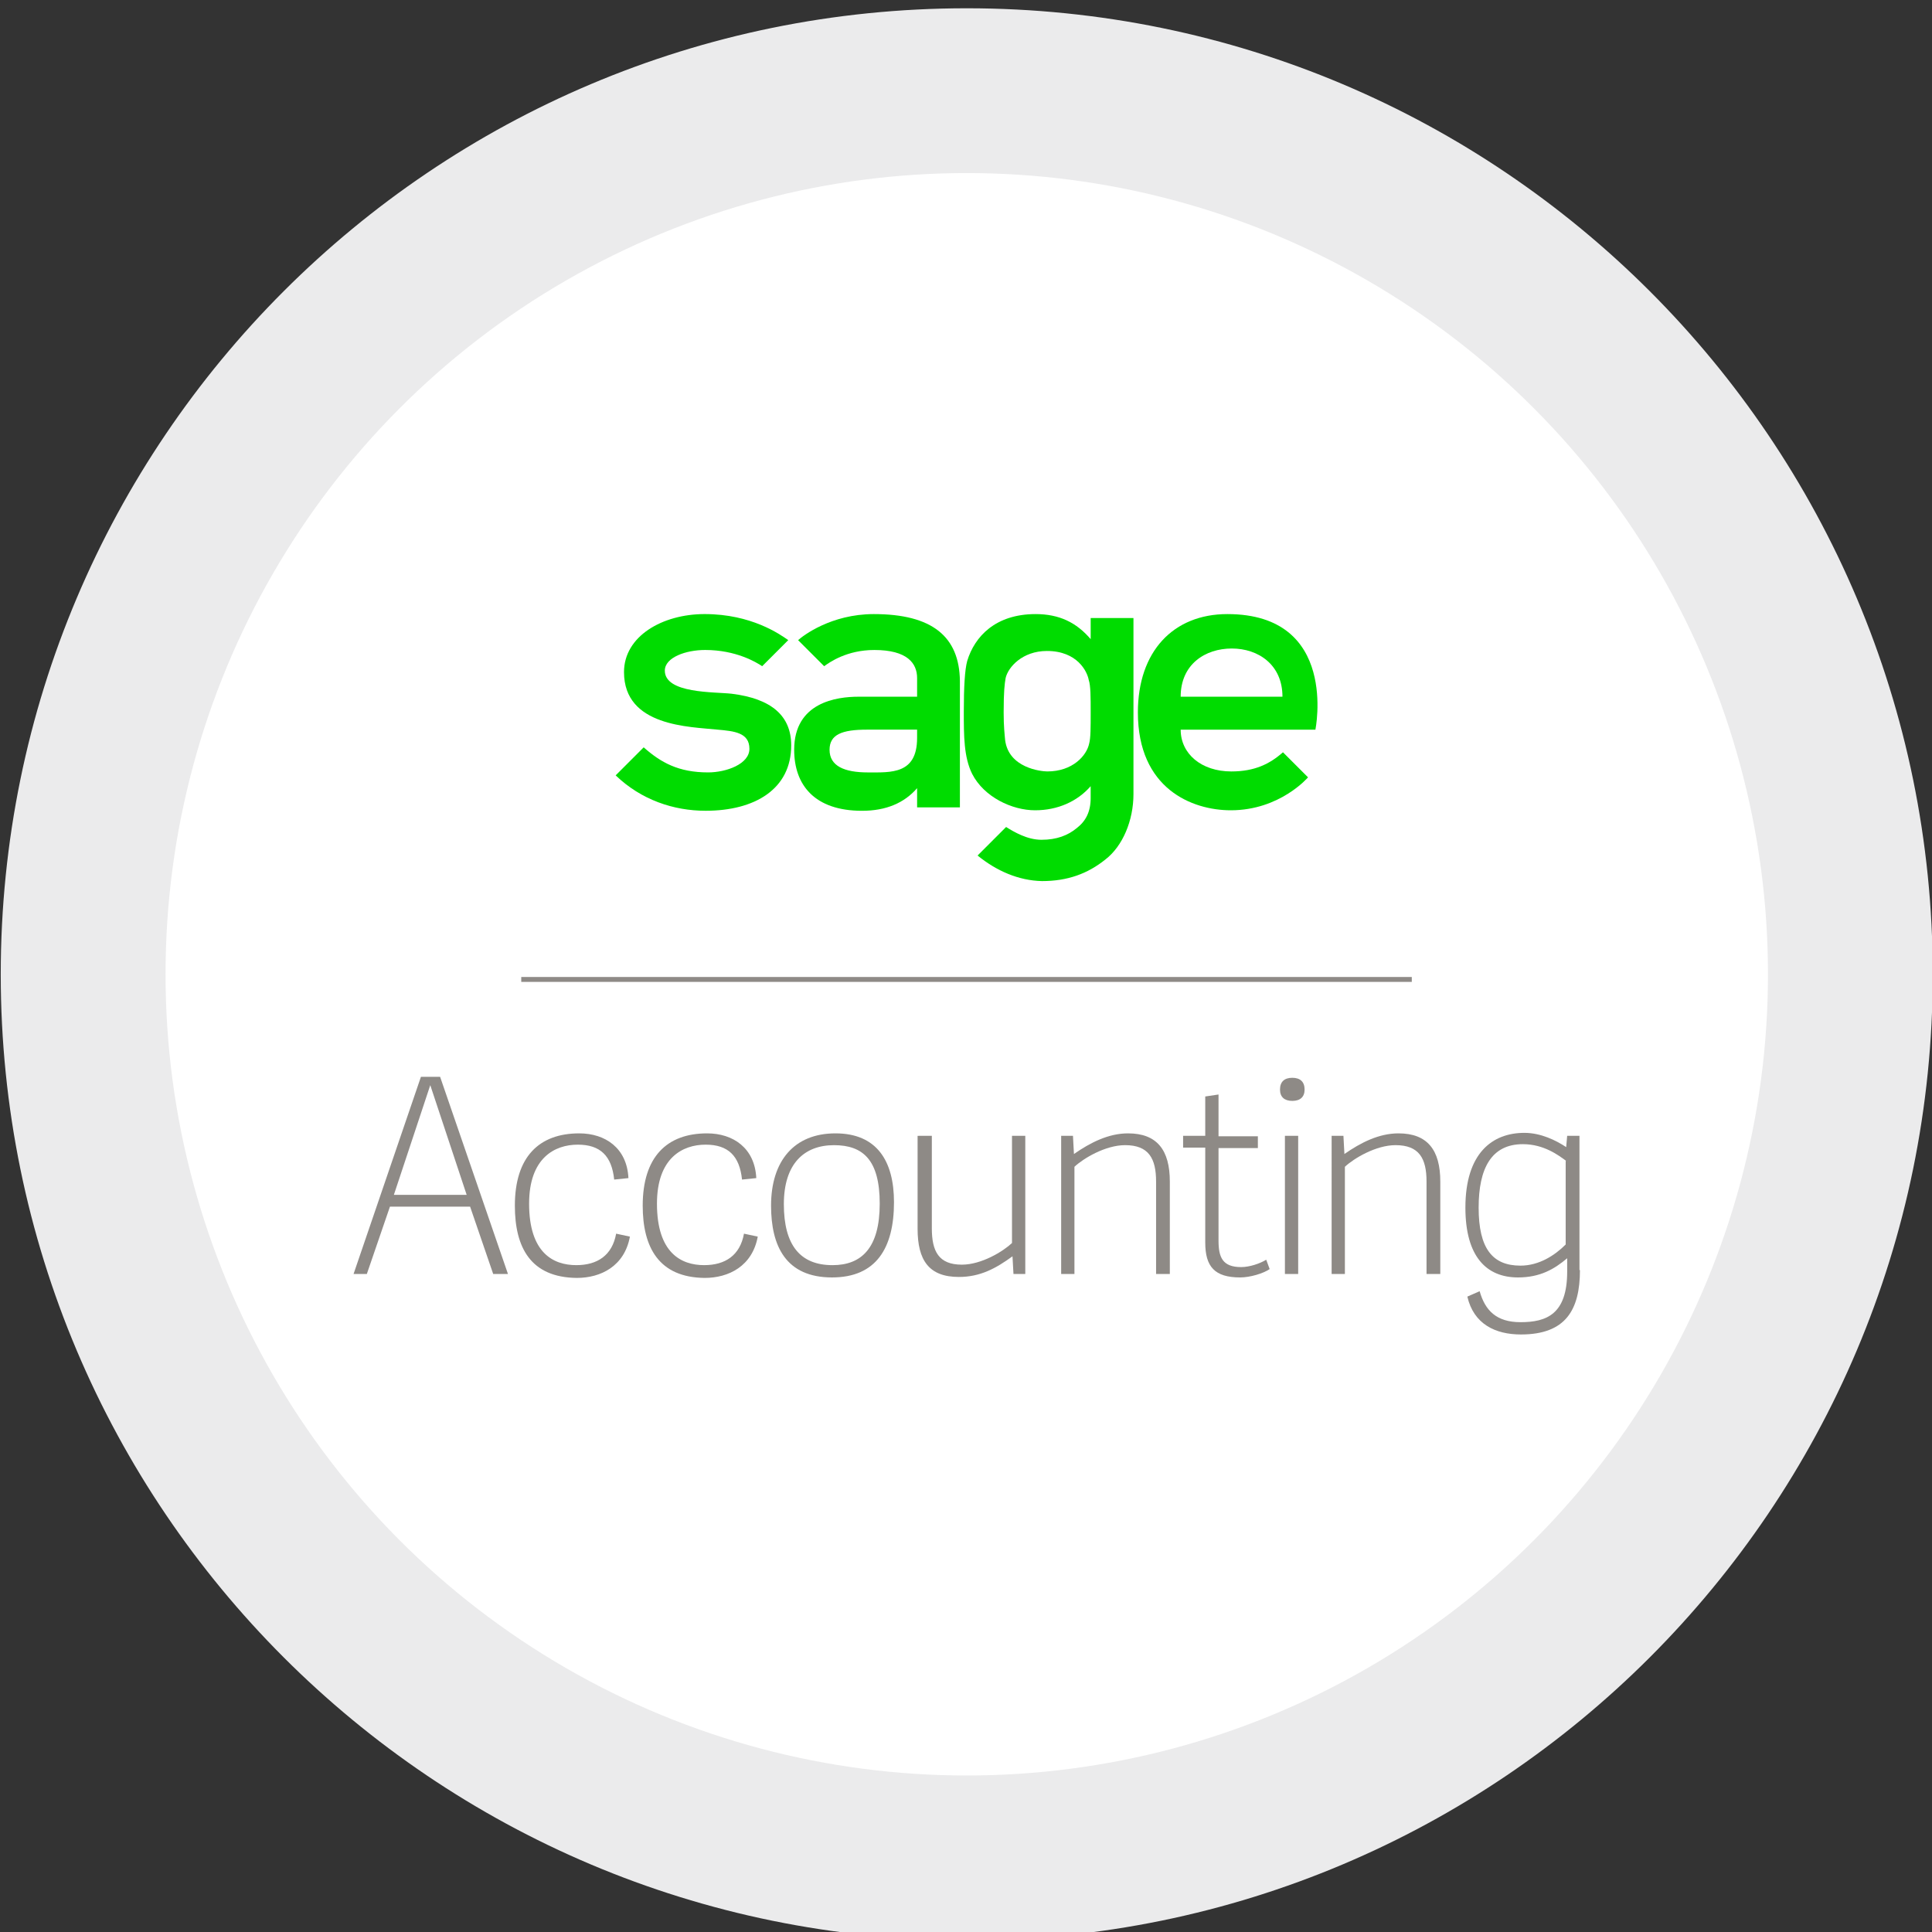 <?xml version="1.0" encoding="utf-8"?>
<!-- Generator: Adobe Illustrator 16.0.0, SVG Export Plug-In . SVG Version: 6.00 Build 0)  -->
<!DOCTYPE svg PUBLIC "-//W3C//DTD SVG 1.1//EN" "http://www.w3.org/Graphics/SVG/1.1/DTD/svg11.dtd">
<svg version="1.1" id="Layer_1" xmlns="http://www.w3.org/2000/svg" xmlns:xlink="http://www.w3.org/1999/xlink" x="0px" y="0px"
	 width="140px" height="140px" viewBox="0 0 140 140" enable-background="new 0 0 140 140" xml:space="preserve">
<rect x="0" y="0" width="140" height="140" fill="#333333" stroke="none"/>
<g>
	<path fill="#EBEBEC" d="M140.054,70.6c0,38.66-31.339,70.002-70,70.002c-38.66,0-70-31.342-70-70.002c0-38.658,31.341-70,70-70
		C108.715,0.6,140.054,31.941,140.054,70.6z"/>
	<circle fill="#FFFFFF" cx="70.055" cy="70.6" r="58.059"/>
	<g>
		<g>
			<g>
				<path fill="#00DC00" d="M88.94,44.499c-3.92,0-6.485,2.708-6.485,7.126c0,5.523,3.92,7.091,6.735,7.091
					c3.563,0,5.595-2.387,5.595-2.387l-1.817-1.817c-0.963,0.855-2.067,1.39-3.742,1.39c-2.174,0-3.67-1.282-3.67-3.028h9.764
					C95.319,52.873,97.029,44.499,88.94,44.499 M85.556,50.485c0-2.352,1.781-3.492,3.706-3.492c1.924,0,3.67,1.176,3.67,3.492
					H85.556z"/>
				<path fill="#00DC00" d="M53.022,50.271c-1.247-0.143-4.846,0-4.846-1.675c0-0.962,1.532-1.496,2.921-1.496
					c2.245,0,3.706,0.891,4.133,1.175l1.89-1.889c-0.607-0.427-2.673-1.888-6.058-1.888c-3.064,0-5.844,1.604-5.844,4.205
					c0,3.955,4.775,3.955,6.77,4.169c1.211,0.107,2.317,0.213,2.317,1.39c0,1.104-1.675,1.71-2.994,1.71
					c-2.139,0-3.421-0.713-4.667-1.817l-2.031,2.031c1.853,1.782,4.205,2.565,6.521,2.565c3.563,0,6.2-1.568,6.2-4.739
					C57.334,51.875,55.909,50.628,53.022,50.271"/>
				<path fill="#00DC00" d="M63.321,44.499c-3.1,0-5.131,1.568-5.488,1.888l1.889,1.889c0.391-0.285,1.64-1.175,3.635-1.175
					c2.387,0,3.1,0.962,3.1,2.031v1.354h-4.24c-1.568,0-4.668,0.392-4.668,3.848c0,2.53,1.46,4.419,4.917,4.419
					c1.746,0,3.064-0.57,3.991-1.639v1.39h3.101v-9.158C69.521,46.138,67.561,44.499,63.321,44.499 M66.456,53.479
					c0,2.637-1.889,2.494-3.563,2.494c-1.71,0-2.78-0.463-2.78-1.64c0-1.104,0.892-1.46,2.709-1.46h3.634V53.479z"/>
				<path fill="#00DC00" d="M79.035,44.784v1.532c-1.034-1.211-2.28-1.817-3.992-1.817c-2.922,0-4.418,1.639-4.952,3.385
					c-0.178,0.641-0.25,1.889-0.25,3.706c0,1.71,0,3.278,0.605,4.489c0.855,1.675,2.886,2.637,4.561,2.637
					c1.64,0,3.064-0.641,4.027-1.746v0.855c0,0.998-0.356,1.675-0.998,2.174c-0.642,0.535-1.461,0.855-2.566,0.855
					c-1.032,0-1.995-0.57-2.564-0.927l-2.067,2.067c1.354,1.104,2.957,1.817,4.668,1.853c1.853,0,3.314-0.535,4.597-1.568
					c1.248-0.962,2.031-2.815,2.031-4.739V44.784H79.035z M79.035,51.625c0,1.069,0,1.854-0.108,2.245
					c-0.178,0.891-1.211,2.031-3.028,2.031c-0.463,0-2.814-0.249-3.064-2.28c-0.035-0.392-0.106-0.962-0.106-1.996
					c0-1.568,0.071-2.067,0.143-2.494c0.179-0.784,1.212-1.959,2.993-1.959c2.209,0,2.921,1.496,3.029,2.102
					C79.035,49.666,79.035,50.557,79.035,51.625"/>
			</g>
		</g>
		<g>
			<rect x="37.772" y="70.796" fill="#8E8A86" width="64.532" height="0.356"/>
		</g>
		<g>
			<path fill="#8E8A86" d="M31.892,78.03l4.917,14.288h-1.07l-1.674-4.881h-5.808l-1.675,4.881h-0.962l4.882-14.288H31.892z
				 M31.179,78.635l-2.637,7.947h5.274L31.179,78.635z"/>
			<path fill="#8E8A86" d="M37.309,87.366c0-3.528,1.746-5.238,4.667-5.238c1.889,0,3.457,1.068,3.563,3.242l-1.033,0.106
				c-0.178-1.71-0.998-2.53-2.637-2.53c-1.675,0-3.528,0.963-3.528,4.276c0,3.563,1.746,4.455,3.421,4.455
				c1.532,0,2.602-0.713,2.886-2.281l0.998,0.214c-0.393,2.138-2.102,2.993-3.848,2.993C38.449,92.568,37.309,90.395,37.309,87.366z
				"/>
			<path fill="#8E8A86" d="M46.573,87.366c0-3.528,1.746-5.238,4.668-5.238c1.889,0,3.457,1.068,3.563,3.242l-1.034,0.106
				c-0.178-1.71-0.998-2.53-2.637-2.53c-1.675,0-3.527,0.963-3.527,4.276c0,3.563,1.746,4.455,3.42,4.455
				c1.533,0,2.601-0.713,2.886-2.281l0.998,0.214c-0.393,2.138-2.103,2.993-3.849,2.993C47.749,92.568,46.573,90.395,46.573,87.366z
				"/>
			<path fill="#8E8A86" d="M55.874,87.366c0-3.243,1.674-5.238,4.668-5.238c2.993,0,4.24,1.995,4.24,4.988
				c0,3.314-1.283,5.452-4.49,5.452C56.942,92.568,55.874,90.287,55.874,87.366z M63.748,87.223c0-3.171-1.211-4.24-3.313-4.24
				c-2.138,0-3.634,1.319-3.634,4.276c0,2.958,1.176,4.419,3.527,4.419C62.43,91.678,63.748,90.431,63.748,87.223z"/>
			<path fill="#8E8A86" d="M66.563,82.306h0.961v6.699c0,1.675,0.5,2.637,2.175,2.637c1.426,0,2.993-0.962,3.634-1.568v-7.768h0.963
				v10.013H73.44l-0.071-1.282c-1.176,0.854-2.316,1.496-3.884,1.496c-2.174,0-2.993-1.211-2.993-3.492v-6.734H66.563z"/>
			<path fill="#8E8A86" d="M84.735,92.318h-0.961v-6.699c0-1.675-0.535-2.637-2.245-2.637c-1.426,0-3.029,0.962-3.671,1.568v7.768
				h-0.962V82.306h0.855l0.071,1.318c1.176-0.819,2.494-1.496,3.919-1.496c2.103,0,3.029,1.211,3.029,3.491v6.699H84.735z"/>
			<path fill="#8E8A86" d="M92.005,91.963c-0.464,0.32-1.426,0.605-2.138,0.605c-1.853,0-2.53-0.785-2.53-2.53v-6.877h-1.604v-0.855
				h1.604v-2.851l0.962-0.143v3.028h2.851v0.855h-2.851v6.7c0,1.211,0.285,1.923,1.64,1.923c0.604,0,1.354-0.249,1.817-0.534
				L92.005,91.963z"/>
			<path fill="#8E8A86" d="M93.645,79.775c-0.57,0-0.891-0.284-0.891-0.819c0-0.57,0.32-0.855,0.891-0.855
				c0.569,0,0.891,0.285,0.891,0.855C94.535,79.491,94.214,79.775,93.645,79.775z M94.071,92.318H93.11V82.306h0.961V92.318z"/>
			<path fill="#8E8A86" d="M104.334,92.318h-0.962v-6.699c0-1.675-0.534-2.637-2.245-2.637c-1.425,0-3.028,0.962-3.671,1.568v7.768
				h-0.961V82.306h0.855l0.071,1.318c1.175-0.819,2.493-1.496,3.918-1.496c2.103,0,3.03,1.211,3.03,3.491v6.699H104.334z"/>
			<path fill="#8E8A86" d="M114.489,92.033c0,2.887-1.033,4.668-4.276,4.668c-1.853,0-3.421-0.748-3.884-2.744l0.892-0.391
				c0.392,1.389,1.211,2.244,2.957,2.244c1.889,0,3.386-0.57,3.386-3.67v-0.963c-0.927,0.785-1.96,1.391-3.563,1.391
				c-2.28,0-3.813-1.497-3.813-5.061c0-3.955,1.959-5.416,4.275-5.416c1.176,0,2.28,0.534,3.028,1.034l0.072-0.82h0.891v9.728
				H114.489z M113.491,84.123c-0.534-0.392-1.604-1.212-3.136-1.212c-2.281,0-3.207,1.747-3.207,4.597
				c0,2.958,0.998,4.205,3.029,4.205c1.354,0,2.494-0.748,3.278-1.532v-6.058H113.491z"/>
		</g>
	</g>
</g>
</svg>
